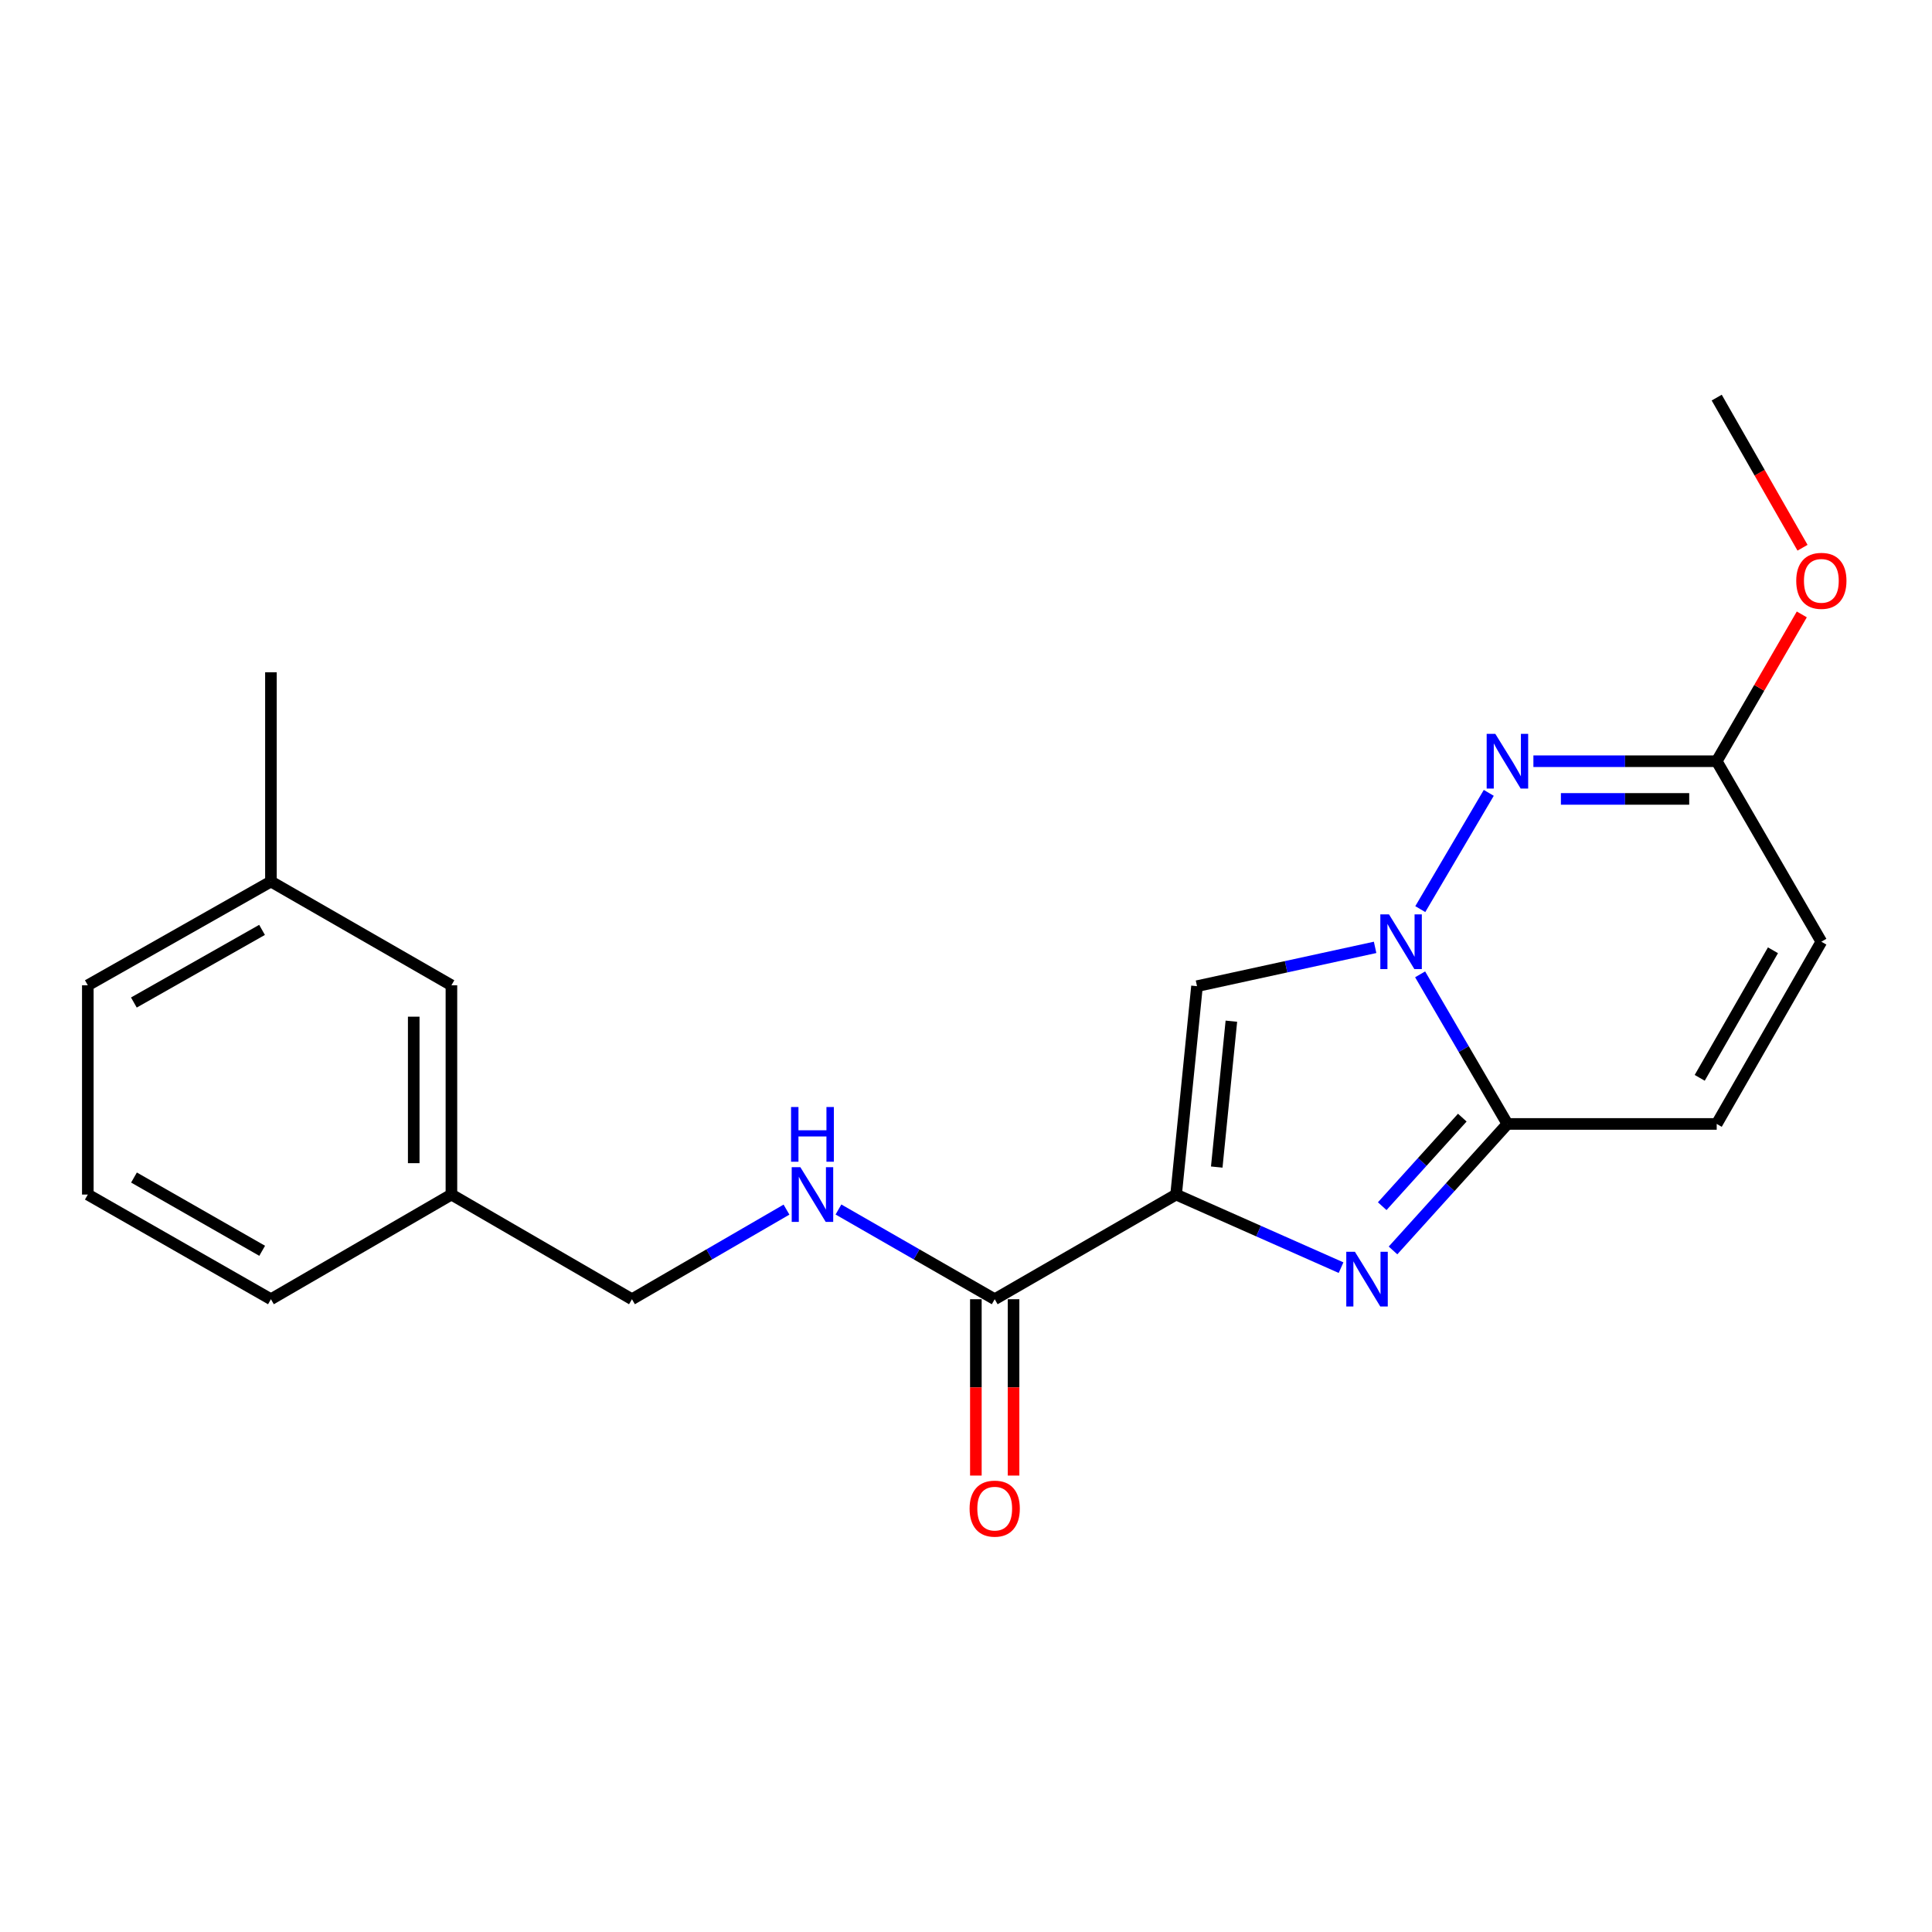 <?xml version='1.0' encoding='iso-8859-1'?>
<svg version='1.1' baseProfile='full'
              xmlns='http://www.w3.org/2000/svg'
                      xmlns:rdkit='http://www.rdkit.org/xml'
                      xmlns:xlink='http://www.w3.org/1999/xlink'
                  xml:space='preserve'
width='1000px' height='1000px' viewBox='0 0 1000 1000'>
<!-- END OF HEADER -->
<rect style='opacity:1.0;fill:#FFFFFF;stroke:none' width='1000' height='1000' x='0' y='0'> </rect>
<path class='bond-1' d='M 608.75,618.301 L 651.439,637.218' style='fill:none;fill-rule:evenodd;stroke:#000000;stroke-width:6px;stroke-linecap:butt;stroke-linejoin:miter;stroke-opacity:1' />
<path class='bond-1' d='M 651.439,637.218 L 694.129,656.135' style='fill:none;fill-rule:evenodd;stroke:#0000FF;stroke-width:6px;stroke-linecap:butt;stroke-linejoin:miter;stroke-opacity:1' />
<path class='bond-3' d='M 608.75,618.301 L 619.567,510.44' style='fill:none;fill-rule:evenodd;stroke:#000000;stroke-width:6px;stroke-linecap:butt;stroke-linejoin:miter;stroke-opacity:1' />
<path class='bond-3' d='M 629.786,604.069 L 637.358,528.566' style='fill:none;fill-rule:evenodd;stroke:#000000;stroke-width:6px;stroke-linecap:butt;stroke-linejoin:miter;stroke-opacity:1' />
<path class='bond-5' d='M 608.75,618.301 L 514.86,672.476' style='fill:none;fill-rule:evenodd;stroke:#000000;stroke-width:6px;stroke-linecap:butt;stroke-linejoin:miter;stroke-opacity:1' />
<path class='bond-0' d='M 711.753,490.357 L 665.66,500.398' style='fill:none;fill-rule:evenodd;stroke:#0000FF;stroke-width:6px;stroke-linecap:butt;stroke-linejoin:miter;stroke-opacity:1' />
<path class='bond-0' d='M 665.66,500.398 L 619.567,510.44' style='fill:none;fill-rule:evenodd;stroke:#000000;stroke-width:6px;stroke-linecap:butt;stroke-linejoin:miter;stroke-opacity:1' />
<path class='bond-4' d='M 735.136,470.557 L 770.587,410.386' style='fill:none;fill-rule:evenodd;stroke:#0000FF;stroke-width:6px;stroke-linecap:butt;stroke-linejoin:miter;stroke-opacity:1' />
<path class='bond-21' d='M 735.052,504.318 L 757.645,543.035' style='fill:none;fill-rule:evenodd;stroke:#0000FF;stroke-width:6px;stroke-linecap:butt;stroke-linejoin:miter;stroke-opacity:1' />
<path class='bond-21' d='M 757.645,543.035 L 780.238,581.751' style='fill:none;fill-rule:evenodd;stroke:#000000;stroke-width:6px;stroke-linecap:butt;stroke-linejoin:miter;stroke-opacity:1' />
<path class='bond-2' d='M 721.02,647.224 L 750.629,614.487' style='fill:none;fill-rule:evenodd;stroke:#0000FF;stroke-width:6px;stroke-linecap:butt;stroke-linejoin:miter;stroke-opacity:1' />
<path class='bond-2' d='M 750.629,614.487 L 780.238,581.751' style='fill:none;fill-rule:evenodd;stroke:#000000;stroke-width:6px;stroke-linecap:butt;stroke-linejoin:miter;stroke-opacity:1' />
<path class='bond-2' d='M 715.432,624.315 L 736.159,601.4' style='fill:none;fill-rule:evenodd;stroke:#0000FF;stroke-width:6px;stroke-linecap:butt;stroke-linejoin:miter;stroke-opacity:1' />
<path class='bond-2' d='M 736.159,601.4 L 756.885,578.484' style='fill:none;fill-rule:evenodd;stroke:#000000;stroke-width:6px;stroke-linecap:butt;stroke-linejoin:miter;stroke-opacity:1' />
<path class='bond-7' d='M 780.238,581.751 L 888.565,581.751' style='fill:none;fill-rule:evenodd;stroke:#000000;stroke-width:6px;stroke-linecap:butt;stroke-linejoin:miter;stroke-opacity:1' />
<path class='bond-6' d='M 793.686,394.004 L 841.126,394.004' style='fill:none;fill-rule:evenodd;stroke:#0000FF;stroke-width:6px;stroke-linecap:butt;stroke-linejoin:miter;stroke-opacity:1' />
<path class='bond-6' d='M 841.126,394.004 L 888.565,394.004' style='fill:none;fill-rule:evenodd;stroke:#000000;stroke-width:6px;stroke-linecap:butt;stroke-linejoin:miter;stroke-opacity:1' />
<path class='bond-6' d='M 807.918,413.515 L 841.126,413.515' style='fill:none;fill-rule:evenodd;stroke:#0000FF;stroke-width:6px;stroke-linecap:butt;stroke-linejoin:miter;stroke-opacity:1' />
<path class='bond-6' d='M 841.126,413.515 L 874.333,413.515' style='fill:none;fill-rule:evenodd;stroke:#000000;stroke-width:6px;stroke-linecap:butt;stroke-linejoin:miter;stroke-opacity:1' />
<path class='bond-9' d='M 514.86,672.476 L 474.423,649.253' style='fill:none;fill-rule:evenodd;stroke:#000000;stroke-width:6px;stroke-linecap:butt;stroke-linejoin:miter;stroke-opacity:1' />
<path class='bond-9' d='M 474.423,649.253 L 433.985,626.031' style='fill:none;fill-rule:evenodd;stroke:#0000FF;stroke-width:6px;stroke-linecap:butt;stroke-linejoin:miter;stroke-opacity:1' />
<path class='bond-10' d='M 505.105,672.476 L 505.105,718.115' style='fill:none;fill-rule:evenodd;stroke:#000000;stroke-width:6px;stroke-linecap:butt;stroke-linejoin:miter;stroke-opacity:1' />
<path class='bond-10' d='M 505.105,718.115 L 505.105,763.754' style='fill:none;fill-rule:evenodd;stroke:#FF0000;stroke-width:6px;stroke-linecap:butt;stroke-linejoin:miter;stroke-opacity:1' />
<path class='bond-10' d='M 524.615,672.476 L 524.615,718.115' style='fill:none;fill-rule:evenodd;stroke:#000000;stroke-width:6px;stroke-linecap:butt;stroke-linejoin:miter;stroke-opacity:1' />
<path class='bond-10' d='M 524.615,718.115 L 524.615,763.754' style='fill:none;fill-rule:evenodd;stroke:#FF0000;stroke-width:6px;stroke-linecap:butt;stroke-linejoin:miter;stroke-opacity:1' />
<path class='bond-12' d='M 888.565,394.004 L 910.587,356.012' style='fill:none;fill-rule:evenodd;stroke:#000000;stroke-width:6px;stroke-linecap:butt;stroke-linejoin:miter;stroke-opacity:1' />
<path class='bond-12' d='M 910.587,356.012 L 932.609,318.019' style='fill:none;fill-rule:evenodd;stroke:#FF0000;stroke-width:6px;stroke-linecap:butt;stroke-linejoin:miter;stroke-opacity:1' />
<path class='bond-22' d='M 888.565,394.004 L 942.729,487.428' style='fill:none;fill-rule:evenodd;stroke:#000000;stroke-width:6px;stroke-linecap:butt;stroke-linejoin:miter;stroke-opacity:1' />
<path class='bond-8' d='M 888.565,581.751 L 942.729,487.428' style='fill:none;fill-rule:evenodd;stroke:#000000;stroke-width:6px;stroke-linecap:butt;stroke-linejoin:miter;stroke-opacity:1' />
<path class='bond-8' d='M 879.77,557.887 L 917.685,491.861' style='fill:none;fill-rule:evenodd;stroke:#000000;stroke-width:6px;stroke-linecap:butt;stroke-linejoin:miter;stroke-opacity:1' />
<path class='bond-11' d='M 407.086,626.095 L 367.094,649.285' style='fill:none;fill-rule:evenodd;stroke:#0000FF;stroke-width:6px;stroke-linecap:butt;stroke-linejoin:miter;stroke-opacity:1' />
<path class='bond-11' d='M 367.094,649.285 L 327.102,672.476' style='fill:none;fill-rule:evenodd;stroke:#000000;stroke-width:6px;stroke-linecap:butt;stroke-linejoin:miter;stroke-opacity:1' />
<path class='bond-14' d='M 327.102,672.476 L 233.657,618.301' style='fill:none;fill-rule:evenodd;stroke:#000000;stroke-width:6px;stroke-linecap:butt;stroke-linejoin:miter;stroke-opacity:1' />
<path class='bond-20' d='M 932.984,283.51 L 910.775,244.656' style='fill:none;fill-rule:evenodd;stroke:#FF0000;stroke-width:6px;stroke-linecap:butt;stroke-linejoin:miter;stroke-opacity:1' />
<path class='bond-20' d='M 910.775,244.656 L 888.565,205.802' style='fill:none;fill-rule:evenodd;stroke:#000000;stroke-width:6px;stroke-linecap:butt;stroke-linejoin:miter;stroke-opacity:1' />
<path class='bond-13' d='M 233.657,509.985 L 233.657,618.301' style='fill:none;fill-rule:evenodd;stroke:#000000;stroke-width:6px;stroke-linecap:butt;stroke-linejoin:miter;stroke-opacity:1' />
<path class='bond-13' d='M 214.146,526.232 L 214.146,602.054' style='fill:none;fill-rule:evenodd;stroke:#000000;stroke-width:6px;stroke-linecap:butt;stroke-linejoin:miter;stroke-opacity:1' />
<path class='bond-15' d='M 233.657,509.985 L 140.233,456.276' style='fill:none;fill-rule:evenodd;stroke:#000000;stroke-width:6px;stroke-linecap:butt;stroke-linejoin:miter;stroke-opacity:1' />
<path class='bond-17' d='M 233.657,618.301 L 140.233,672.476' style='fill:none;fill-rule:evenodd;stroke:#000000;stroke-width:6px;stroke-linecap:butt;stroke-linejoin:miter;stroke-opacity:1' />
<path class='bond-19' d='M 140.233,456.276 L 140.233,347.959' style='fill:none;fill-rule:evenodd;stroke:#000000;stroke-width:6px;stroke-linecap:butt;stroke-linejoin:miter;stroke-opacity:1' />
<path class='bond-23' d='M 140.233,456.276 L 45.455,509.985' style='fill:none;fill-rule:evenodd;stroke:#000000;stroke-width:6px;stroke-linecap:butt;stroke-linejoin:miter;stroke-opacity:1' />
<path class='bond-23' d='M 135.635,481.307 L 69.29,518.903' style='fill:none;fill-rule:evenodd;stroke:#000000;stroke-width:6px;stroke-linecap:butt;stroke-linejoin:miter;stroke-opacity:1' />
<path class='bond-16' d='M 45.455,618.301 L 140.233,672.476' style='fill:none;fill-rule:evenodd;stroke:#000000;stroke-width:6px;stroke-linecap:butt;stroke-linejoin:miter;stroke-opacity:1' />
<path class='bond-16' d='M 69.353,609.489 L 135.698,647.411' style='fill:none;fill-rule:evenodd;stroke:#000000;stroke-width:6px;stroke-linecap:butt;stroke-linejoin:miter;stroke-opacity:1' />
<path class='bond-18' d='M 45.455,618.301 L 45.455,509.985' style='fill:none;fill-rule:evenodd;stroke:#000000;stroke-width:6px;stroke-linecap:butt;stroke-linejoin:miter;stroke-opacity:1' />
<path  class='atom-1' d='M 718.936 473.268
L 728.216 488.268
Q 729.136 489.748, 730.616 492.428
Q 732.096 495.108, 732.176 495.268
L 732.176 473.268
L 735.936 473.268
L 735.936 501.588
L 732.056 501.588
L 722.096 485.188
Q 720.936 483.268, 719.696 481.068
Q 718.496 478.868, 718.136 478.188
L 718.136 501.588
L 714.456 501.588
L 714.456 473.268
L 718.936 473.268
' fill='#0000FF'/>
<path  class='atom-2' d='M 701.311 647.932
L 710.591 662.932
Q 711.511 664.412, 712.991 667.092
Q 714.471 669.772, 714.551 669.932
L 714.551 647.932
L 718.311 647.932
L 718.311 676.252
L 714.431 676.252
L 704.471 659.852
Q 703.311 657.932, 702.071 655.732
Q 700.871 653.532, 700.511 652.852
L 700.511 676.252
L 696.831 676.252
L 696.831 647.932
L 701.311 647.932
' fill='#0000FF'/>
<path  class='atom-5' d='M 773.978 379.844
L 783.258 394.844
Q 784.178 396.324, 785.658 399.004
Q 787.138 401.684, 787.218 401.844
L 787.218 379.844
L 790.978 379.844
L 790.978 408.164
L 787.098 408.164
L 777.138 391.764
Q 775.978 389.844, 774.738 387.644
Q 773.538 385.444, 773.178 384.764
L 773.178 408.164
L 769.498 408.164
L 769.498 379.844
L 773.978 379.844
' fill='#0000FF'/>
<path  class='atom-10' d='M 414.266 604.141
L 423.546 619.141
Q 424.466 620.621, 425.946 623.301
Q 427.426 625.981, 427.506 626.141
L 427.506 604.141
L 431.266 604.141
L 431.266 632.461
L 427.386 632.461
L 417.426 616.061
Q 416.266 614.141, 415.026 611.941
Q 413.826 609.741, 413.466 609.061
L 413.466 632.461
L 409.786 632.461
L 409.786 604.141
L 414.266 604.141
' fill='#0000FF'/>
<path  class='atom-10' d='M 409.446 572.989
L 413.286 572.989
L 413.286 585.029
L 427.766 585.029
L 427.766 572.989
L 431.606 572.989
L 431.606 601.309
L 427.766 601.309
L 427.766 588.229
L 413.286 588.229
L 413.286 601.309
L 409.446 601.309
L 409.446 572.989
' fill='#0000FF'/>
<path  class='atom-11' d='M 501.86 780.862
Q 501.86 774.062, 505.22 770.262
Q 508.58 766.462, 514.86 766.462
Q 521.14 766.462, 524.5 770.262
Q 527.86 774.062, 527.86 780.862
Q 527.86 787.742, 524.46 791.662
Q 521.06 795.542, 514.86 795.542
Q 508.62 795.542, 505.22 791.662
Q 501.86 787.782, 501.86 780.862
M 514.86 792.342
Q 519.18 792.342, 521.5 789.462
Q 523.86 786.542, 523.86 780.862
Q 523.86 775.302, 521.5 772.502
Q 519.18 769.662, 514.86 769.662
Q 510.54 769.662, 508.18 772.462
Q 505.86 775.262, 505.86 780.862
Q 505.86 786.582, 508.18 789.462
Q 510.54 792.342, 514.86 792.342
' fill='#FF0000'/>
<path  class='atom-13' d='M 929.729 300.639
Q 929.729 293.839, 933.089 290.039
Q 936.449 286.239, 942.729 286.239
Q 949.009 286.239, 952.369 290.039
Q 955.729 293.839, 955.729 300.639
Q 955.729 307.519, 952.329 311.439
Q 948.929 315.319, 942.729 315.319
Q 936.489 315.319, 933.089 311.439
Q 929.729 307.559, 929.729 300.639
M 942.729 312.119
Q 947.049 312.119, 949.369 309.239
Q 951.729 306.319, 951.729 300.639
Q 951.729 295.079, 949.369 292.279
Q 947.049 289.439, 942.729 289.439
Q 938.409 289.439, 936.049 292.239
Q 933.729 295.039, 933.729 300.639
Q 933.729 306.359, 936.049 309.239
Q 938.409 312.119, 942.729 312.119
' fill='#FF0000'/>
</svg>
